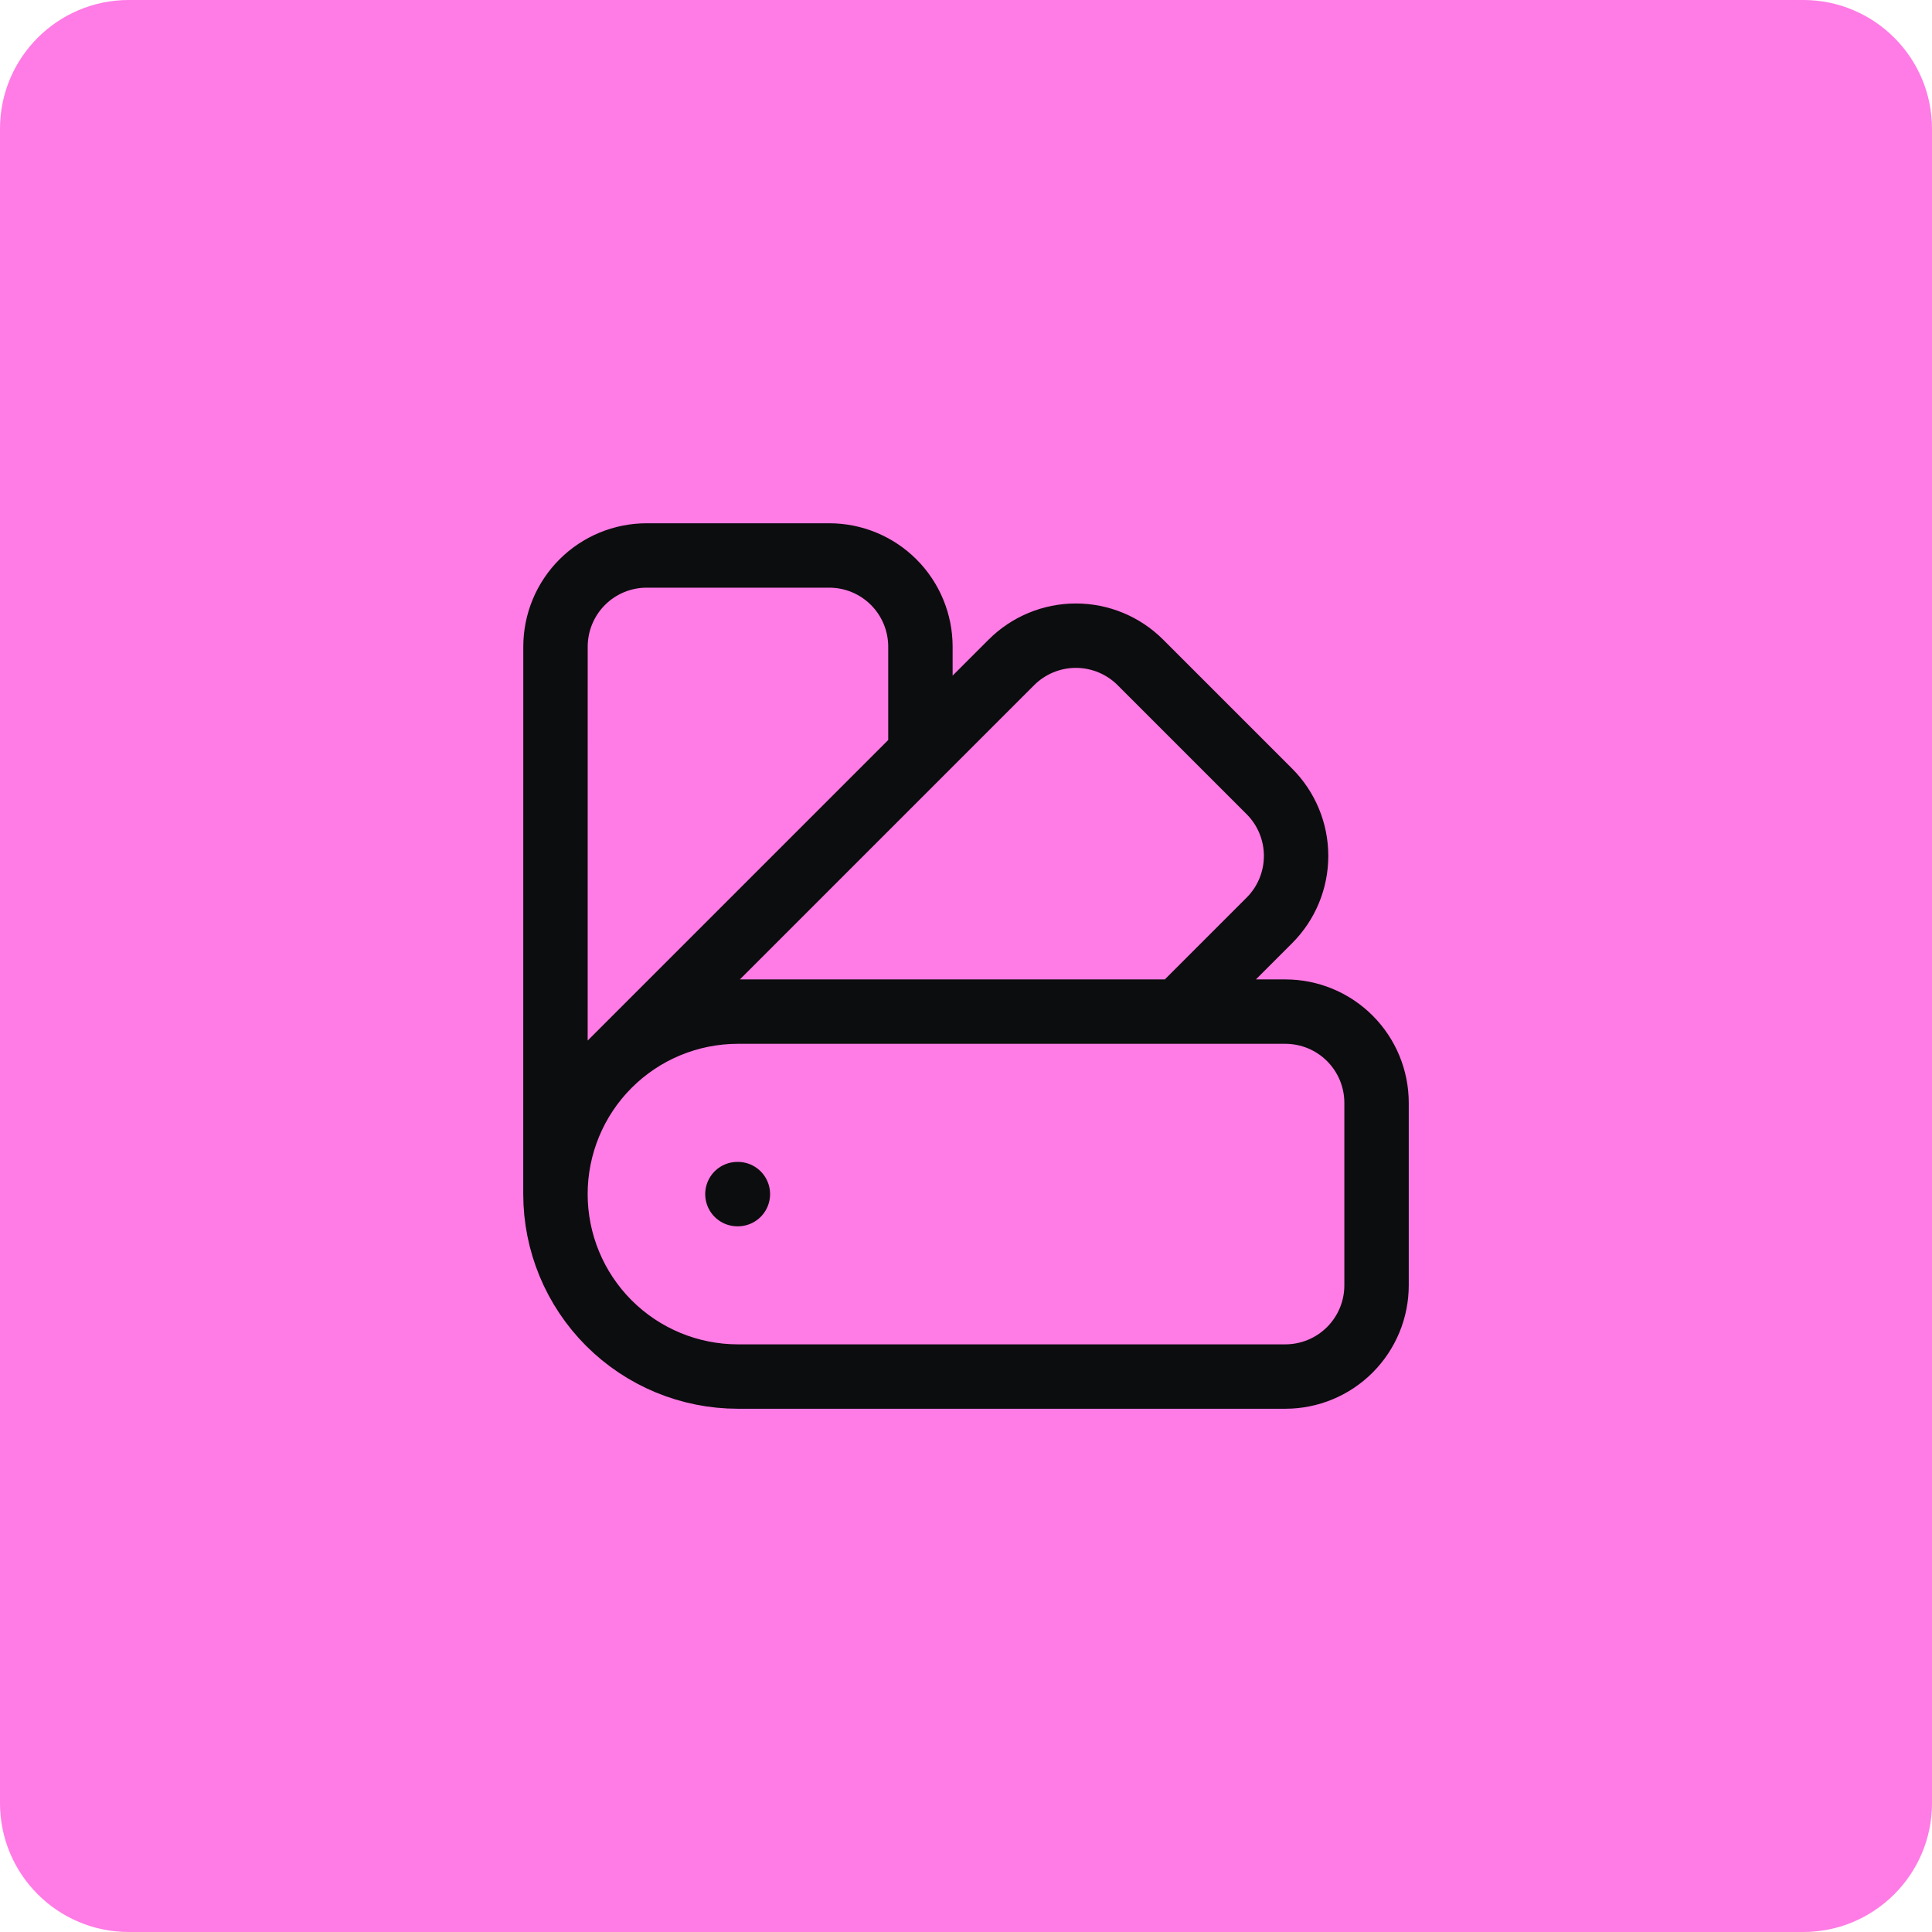<svg xmlns="http://www.w3.org/2000/svg" width="120" height="120" viewBox="0 0 120 120" fill="none"><path d="M0 8C0 3.582 3.582 0 8 0H112C116.418 0 120 3.582 120 8V112C120 116.418 116.418 120 112 120H8C3.582 120 0 116.418 0 112V8Z" fill="#FF7BE5"></path><path d="M34.5 74.166C34.5 71.161 35.694 68.278 37.819 66.153C39.945 64.027 42.828 62.833 45.833 62.833L79.833 62.833C81.336 62.833 82.778 63.43 83.84 64.493C84.903 65.556 85.5 66.997 85.5 68.5V79.833C85.5 81.336 84.903 82.777 83.84 83.84C82.778 84.903 81.336 85.5 79.833 85.5H45.833C42.828 85.5 39.945 84.306 37.819 82.18C35.694 80.055 34.5 77.172 34.5 74.166ZM34.5 74.166L34.503 40.167C34.503 38.664 35.1 37.223 36.163 36.16C37.225 35.097 38.666 34.501 40.169 34.501L51.503 34.501C53.006 34.501 54.447 35.097 55.51 36.16C56.572 37.223 57.169 38.664 57.169 40.167V46.684M73.177 62.834L78.844 57.167C79.906 56.105 80.503 54.664 80.503 53.161C80.503 51.659 79.906 50.218 78.844 49.155L70.831 41.142C69.769 40.08 68.327 39.483 66.825 39.483C65.322 39.483 63.881 40.08 62.819 41.142L37.319 66.642M45.831 74.168H45.802" stroke="#0C0D0E" stroke-width="4" stroke-linecap="round" stroke-linejoin="round"></path></svg>